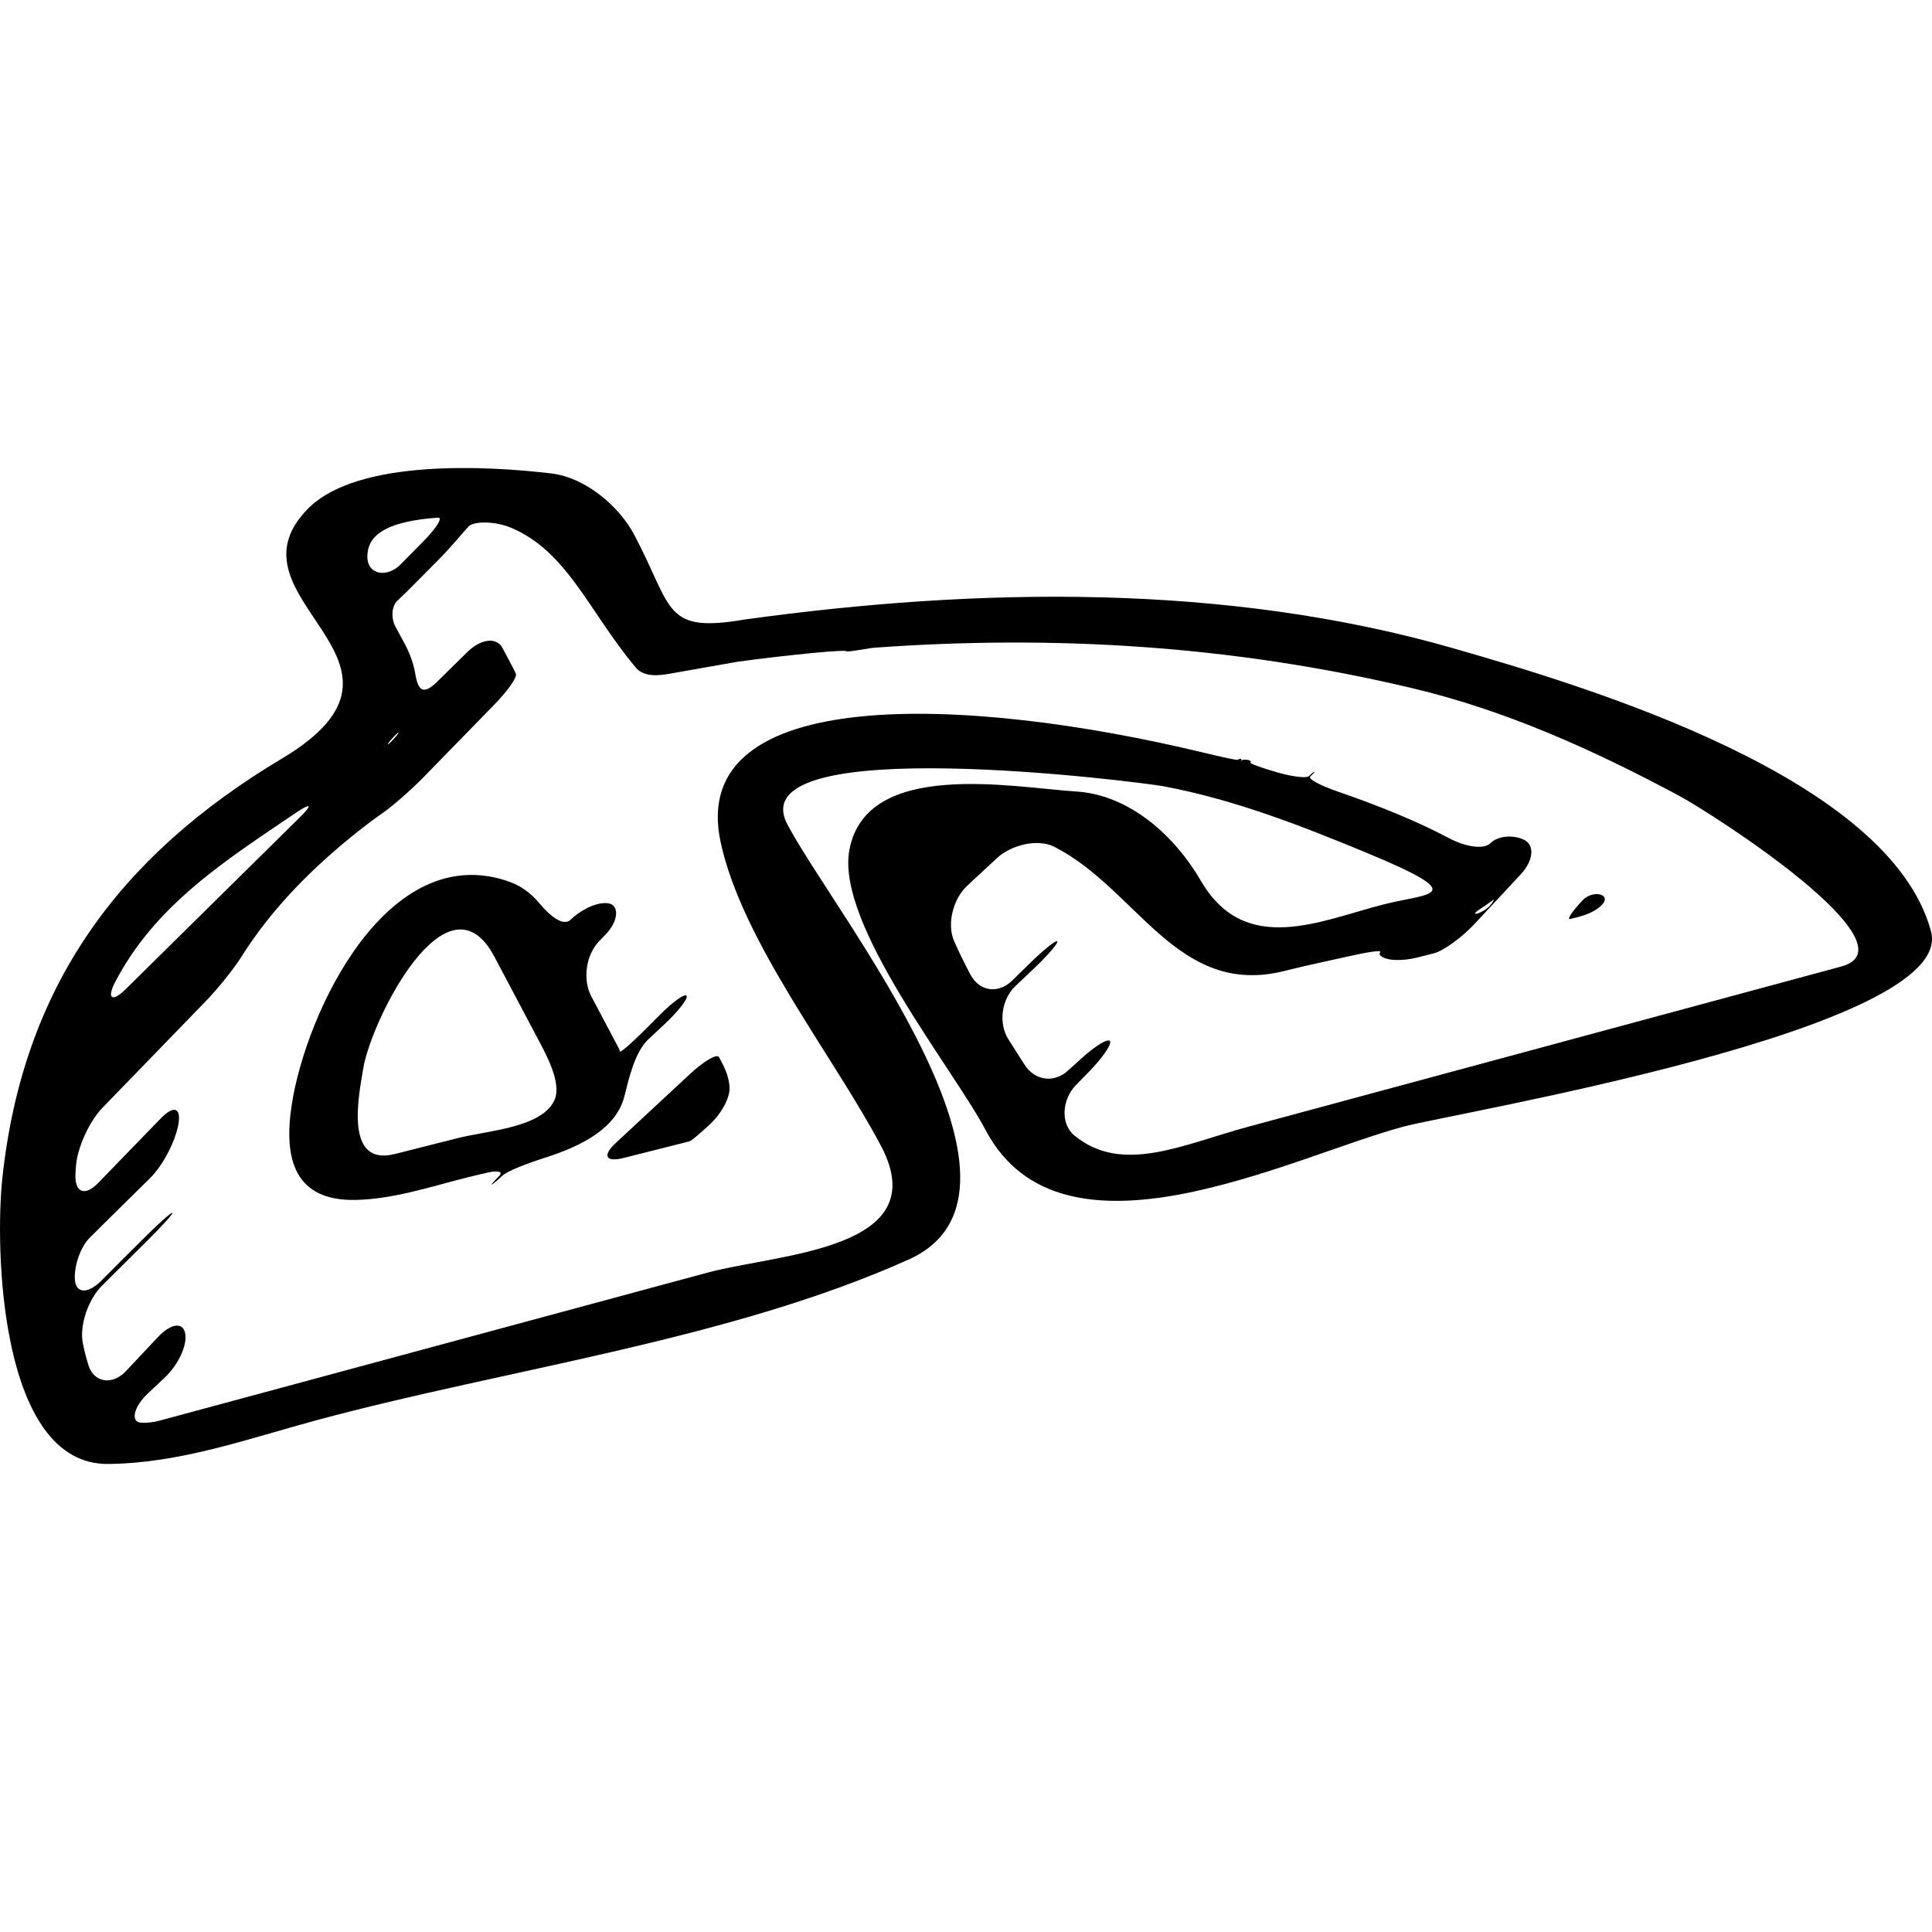 <?xml version="1.0" encoding="iso-8859-1"?>
<!-- Uploaded to: SVG Repo, www.svgrepo.com, Generator: SVG Repo Mixer Tools -->
<!DOCTYPE svg PUBLIC "-//W3C//DTD SVG 1.1//EN" "http://www.w3.org/Graphics/SVG/1.1/DTD/svg11.dtd">
<svg fill="#000000" version="1.1" id="Capa_1" xmlns="http://www.w3.org/2000/svg" xmlns:xlink="http://www.w3.org/1999/xlink" 
	 width="800px" height="800px" viewBox="0 0 56.131 56.131"
	 xml:space="preserve">
<g>
	<g>
		<path d="M42.21,18.831c-6.609-1.895-13.805-1.765-20.553-0.835c-2.393,0.408-2.088-0.296-3.227-2.453
			c-0.445-0.844-1.427-1.668-2.401-1.786c-1.828-0.221-5.641-0.438-7.08,1.021c-2.598,2.634,3.983,4.429-0.758,7.261
			c-4.759,2.843-7.527,6.642-8.122,12.182c-0.221,2.049-0.08,8.346,3.077,8.312c2.103-0.023,4.028-0.725,6.056-1.272
			c5.516-1.49,11.977-2.324,17.194-4.666c4.402-1.976-2.142-10.032-3.519-12.642c-1.448-2.743,10.316-1.224,10.928-1.109
			c2.04,0.383,3.966,1.132,5.879,1.924c3.107,1.287,1.84,1.173,0.536,1.503c-1.833,0.463-4.039,1.542-5.332-0.683
			c-0.746-1.285-2.053-2.495-3.628-2.593c-1.809-0.112-6.106-0.965-6.585,1.713c-0.384,2.152,3.005,6.315,3.961,8.126
			c2.226,4.212,8.837,0.79,12.132-0.1c1.482-0.4,16.096-2.833,15.335-5.672C54.901,22.582,46.136,19.957,42.21,18.831z
			 M12.467,15.061c0.09-0.009,0.177-0.016,0.262-0.021c0.145-0.008-0.053,0.308-0.441,0.7c-0.218,0.22-0.435,0.44-0.653,0.661
			c-0.389,0.393-0.973,0.306-0.962-0.246C10.684,15.587,11.143,15.199,12.467,15.061z M11.407,21.44
			c0.206-0.224,0.24-0.198,0.032,0.029C11.233,21.696,11.201,21.664,11.407,21.44z M3.347,28.529
			c1.168-2.24,3.193-3.523,5.242-4.909c0.458-0.309,0.506-0.252,0.112,0.136c-1.67,1.646-3.352,3.307-5.051,4.984
			C3.258,29.128,3.091,29.018,3.347,28.529z M53.493,28.081c-5.74,1.551-11.481,3.101-17.223,4.653
			c-1.899,0.513-3.663,1.402-5.054,0.257c-0.428-0.353-0.347-1.068,0.041-1.463c0.128-0.131,0.256-0.262,0.383-0.392
			c0.387-0.395,0.66-0.792,0.61-0.886c-0.051-0.094-0.423,0.13-0.831,0.501c-0.133,0.12-0.265,0.239-0.396,0.358
			c-0.408,0.37-0.964,0.284-1.261-0.182c-0.142-0.222-0.299-0.47-0.467-0.735c-0.293-0.469-0.197-1.161,0.203-1.54
			c0.183-0.174,0.363-0.346,0.545-0.517c0.399-0.38,0.702-0.731,0.675-0.783c-0.027-0.052-0.37,0.219-0.766,0.604
			c-0.184,0.179-0.365,0.358-0.549,0.537c-0.396,0.386-0.944,0.316-1.205-0.172c-0.172-0.325-0.334-0.652-0.476-0.973
			c-0.223-0.506-0.026-1.239,0.379-1.615c0.288-0.267,0.576-0.535,0.864-0.802c0.403-0.375,1.175-0.579,1.667-0.329
			c2.419,1.233,3.573,4.395,6.694,3.605c0.643-0.162,1.294-0.296,1.94-0.441c0.539-0.121,0.909-0.17,0.831-0.093
			c-0.078,0.078,0.122,0.212,0.455,0.218c0.203,0.003,0.405-0.018,0.599-0.066c0,0,0.228-0.057,0.505-0.127
			c0.279-0.071,0.812-0.456,1.188-0.859c0.447-0.48,0.893-0.958,1.336-1.434c0.376-0.404,0.417-0.857,0.091-1.01
			c-0.327-0.153-0.761-0.104-0.964,0.098c-0.202,0.201-0.737,0.11-1.225-0.15c-0.845-0.449-1.946-0.909-3.207-1.343
			c-0.523-0.18-0.885-0.371-0.805-0.443c0.081-0.072,0.137-0.132,0.122-0.135s-0.086,0.052-0.161,0.125
			c-0.073,0.072-0.496,0.017-0.943-0.113c-0.448-0.13-0.787-0.252-0.757-0.281c0.029-0.029-0.007-0.063-0.083-0.076
			c-0.077-0.013-0.159-0.004-0.183,0.018c-0.022,0.023-0.03,0.02-0.01-0.003c0.02-0.023,0.019-0.043-0.006-0.047
			c-0.025-0.004-0.062,0.009-0.082,0.029c-0.021,0.02-0.47-0.079-1.007-0.209c-6.854-1.654-15.019-2.01-14.023,2.604
			c0.625,2.896,3.271,6.194,4.659,8.823c1.601,3.031-2.98,3.126-5.036,3.681c-4.144,1.12-8.286,2.239-12.43,3.358
			c-1.165,0.313-2.329,0.629-3.493,0.943c-0.197,0.053-0.379,0.07-0.548,0.058c-0.305-0.023-0.199-0.466,0.203-0.844
			c0.165-0.155,0.33-0.311,0.495-0.465c0.402-0.379,0.661-0.953,0.593-1.289s-0.42-0.283-0.798,0.119
			c-0.31,0.33-0.619,0.66-0.929,0.989c-0.379,0.402-0.923,0.343-1.086-0.185c-0.06-0.192-0.111-0.396-0.156-0.61
			c-0.115-0.54,0.159-1.303,0.551-1.693c0.447-0.444,0.895-0.89,1.343-1.334c0.392-0.389,0.708-0.739,0.706-0.782
			c-0.002-0.042-0.323,0.234-0.717,0.623c-0.45,0.444-0.901,0.896-1.352,1.349c-0.39,0.391-0.741,0.375-0.767-0.039
			c-0.024-0.414,0.174-0.953,0.427-1.206c0.152-0.152,0.306-0.305,0.458-0.456c0.431-0.426,0.862-0.851,1.294-1.274
			c0.394-0.389,0.749-1.099,0.83-1.581c0.081-0.483-0.14-0.548-0.523-0.151c-0.605,0.624-1.211,1.247-1.815,1.872
			c-0.385,0.396-0.685,0.271-0.653-0.281c0.004-0.064,0.008-0.129,0.012-0.192c0.034-0.552,0.388-1.319,0.771-1.717
			c1.01-1.043,2.009-2.073,2.991-3.086c0.385-0.396,0.843-0.978,1.038-1.288c0.116-0.185,0.238-0.369,0.369-0.552
			c0.817-1.153,1.92-2.257,3.29-3.308c0.151-0.116,0.31-0.23,0.472-0.343c0.264-0.184,0.796-0.646,1.182-1.041
			c0.698-0.716,1.377-1.412,2.035-2.087c0.386-0.395,0.676-0.799,0.635-0.899c-0.023-0.059-0.051-0.118-0.082-0.176
			c0,0-0.138-0.26-0.308-0.581c-0.17-0.321-0.626-0.268-1.021,0.12c-0.29,0.286-0.581,0.572-0.873,0.859
			c-0.393,0.388-0.556,0.286-0.639-0.228c-0.045-0.273-0.145-0.566-0.313-0.883c-0.085-0.161-0.171-0.319-0.256-0.473
			c-0.142-0.26-0.121-0.601,0.046-0.762c0.101-0.097,0.201-0.194,0.302-0.292c0.291-0.294,0.583-0.587,0.875-0.88
			c0.39-0.391,0.766-0.857,0.9-0.995c0.134-0.138,0.728-0.169,1.236,0.046c1.637,0.693,2.258,2.439,3.617,4.06
			c0.248,0.296,0.715,0.229,1.043,0.167c0.638-0.112,1.275-0.225,1.913-0.337c0.733-0.101,1.465-0.184,2.195-0.256
			c0.55-0.054,0.978-0.074,0.956-0.053c-0.023,0.021,0.141,0.007,0.365-0.03c0.132-0.022,0.269-0.044,0.406-0.065
			c5.265-0.386,10.481-0.067,15.699,1.176c2.722,0.648,5.269,1.801,7.723,3.116C49.727,23.621,55.733,27.476,53.493,28.081z
			 M42.975,26.428c0.118-0.076,0.237-0.157,0.354-0.243c0.021-0.014,0.038-0.031,0.059-0.048c0.031-0.028-0.041,0.182-0.292,0.326
			C42.844,26.606,42.774,26.555,42.975,26.428z"/>
		<path d="M18.843,30.189c0.151-0.141,0.302-0.281,0.453-0.423c0.404-0.377,0.696-0.75,0.652-0.832
			c-0.044-0.083-0.395,0.167-0.785,0.559c-0.14,0.14-0.28,0.281-0.424,0.425c-0.391,0.391-0.717,0.673-0.729,0.63
			c-0.007-0.025-0.014-0.051-0.025-0.078c-0.269-0.508-0.537-1.016-0.806-1.523c-0.258-0.489-0.155-1.207,0.229-1.604
			c0.062-0.063,0.122-0.126,0.184-0.189c0.384-0.396,0.422-0.886,0.044-0.915c-0.378-0.028-0.841,0.267-1.048,0.473
			s-0.559-0.045-0.916-0.467c-0.229-0.272-0.504-0.494-0.852-0.62c-3.544-1.285-5.937,3.775-6.348,6.495
			c-0.236,1.56,0.092,2.776,1.857,2.742c1.104-0.022,2.193-0.389,3.258-0.657c0.176-0.044,0.37-0.089,0.574-0.136
			c0.317-0.073,0.467-0.027,0.336,0.104c-0.132,0.132-0.227,0.24-0.212,0.244c0.015,0.003,0.151-0.111,0.305-0.254
			c0.153-0.145,0.715-0.358,1.241-0.526c1.079-0.344,2.068-0.859,2.306-1.772C18.273,31.327,18.44,30.567,18.843,30.189z
			 M16.11,31.958c-0.363,0.809-1.927,0.884-2.828,1.112c-0.603,0.151-1.207,0.305-1.812,0.458c-1.469,0.371-1.053-1.674-0.915-2.494
			c0.235-1.405,2.445-5.819,3.812-3.233c0.406,0.768,0.812,1.535,1.218,2.302C15.844,30.591,16.335,31.455,16.11,31.958z"/>
		<path d="M20.052,31.198c-0.72,0.669-1.44,1.337-2.159,2.006c-0.404,0.376-0.299,0.572,0.236,0.436l1.861-0.47
			c0.025-0.007,0.05-0.016,0.073-0.025c0.04-0.016,0.29-0.229,0.561-0.478c0.271-0.248,0.609-0.744,0.57-1.115
			c-0.021-0.209-0.087-0.425-0.2-0.64c0,0-0.047-0.088-0.104-0.198C20.832,30.605,20.457,30.822,20.052,31.198z"/>
		<path d="M45.972,26.163c-0.303,0.325-0.46,0.564-0.35,0.537l0.201-0.051c0.334-0.085,0.572-0.208,0.713-0.354
			C46.846,25.975,46.274,25.838,45.972,26.163z"/>
	</g>
</g>
</svg>